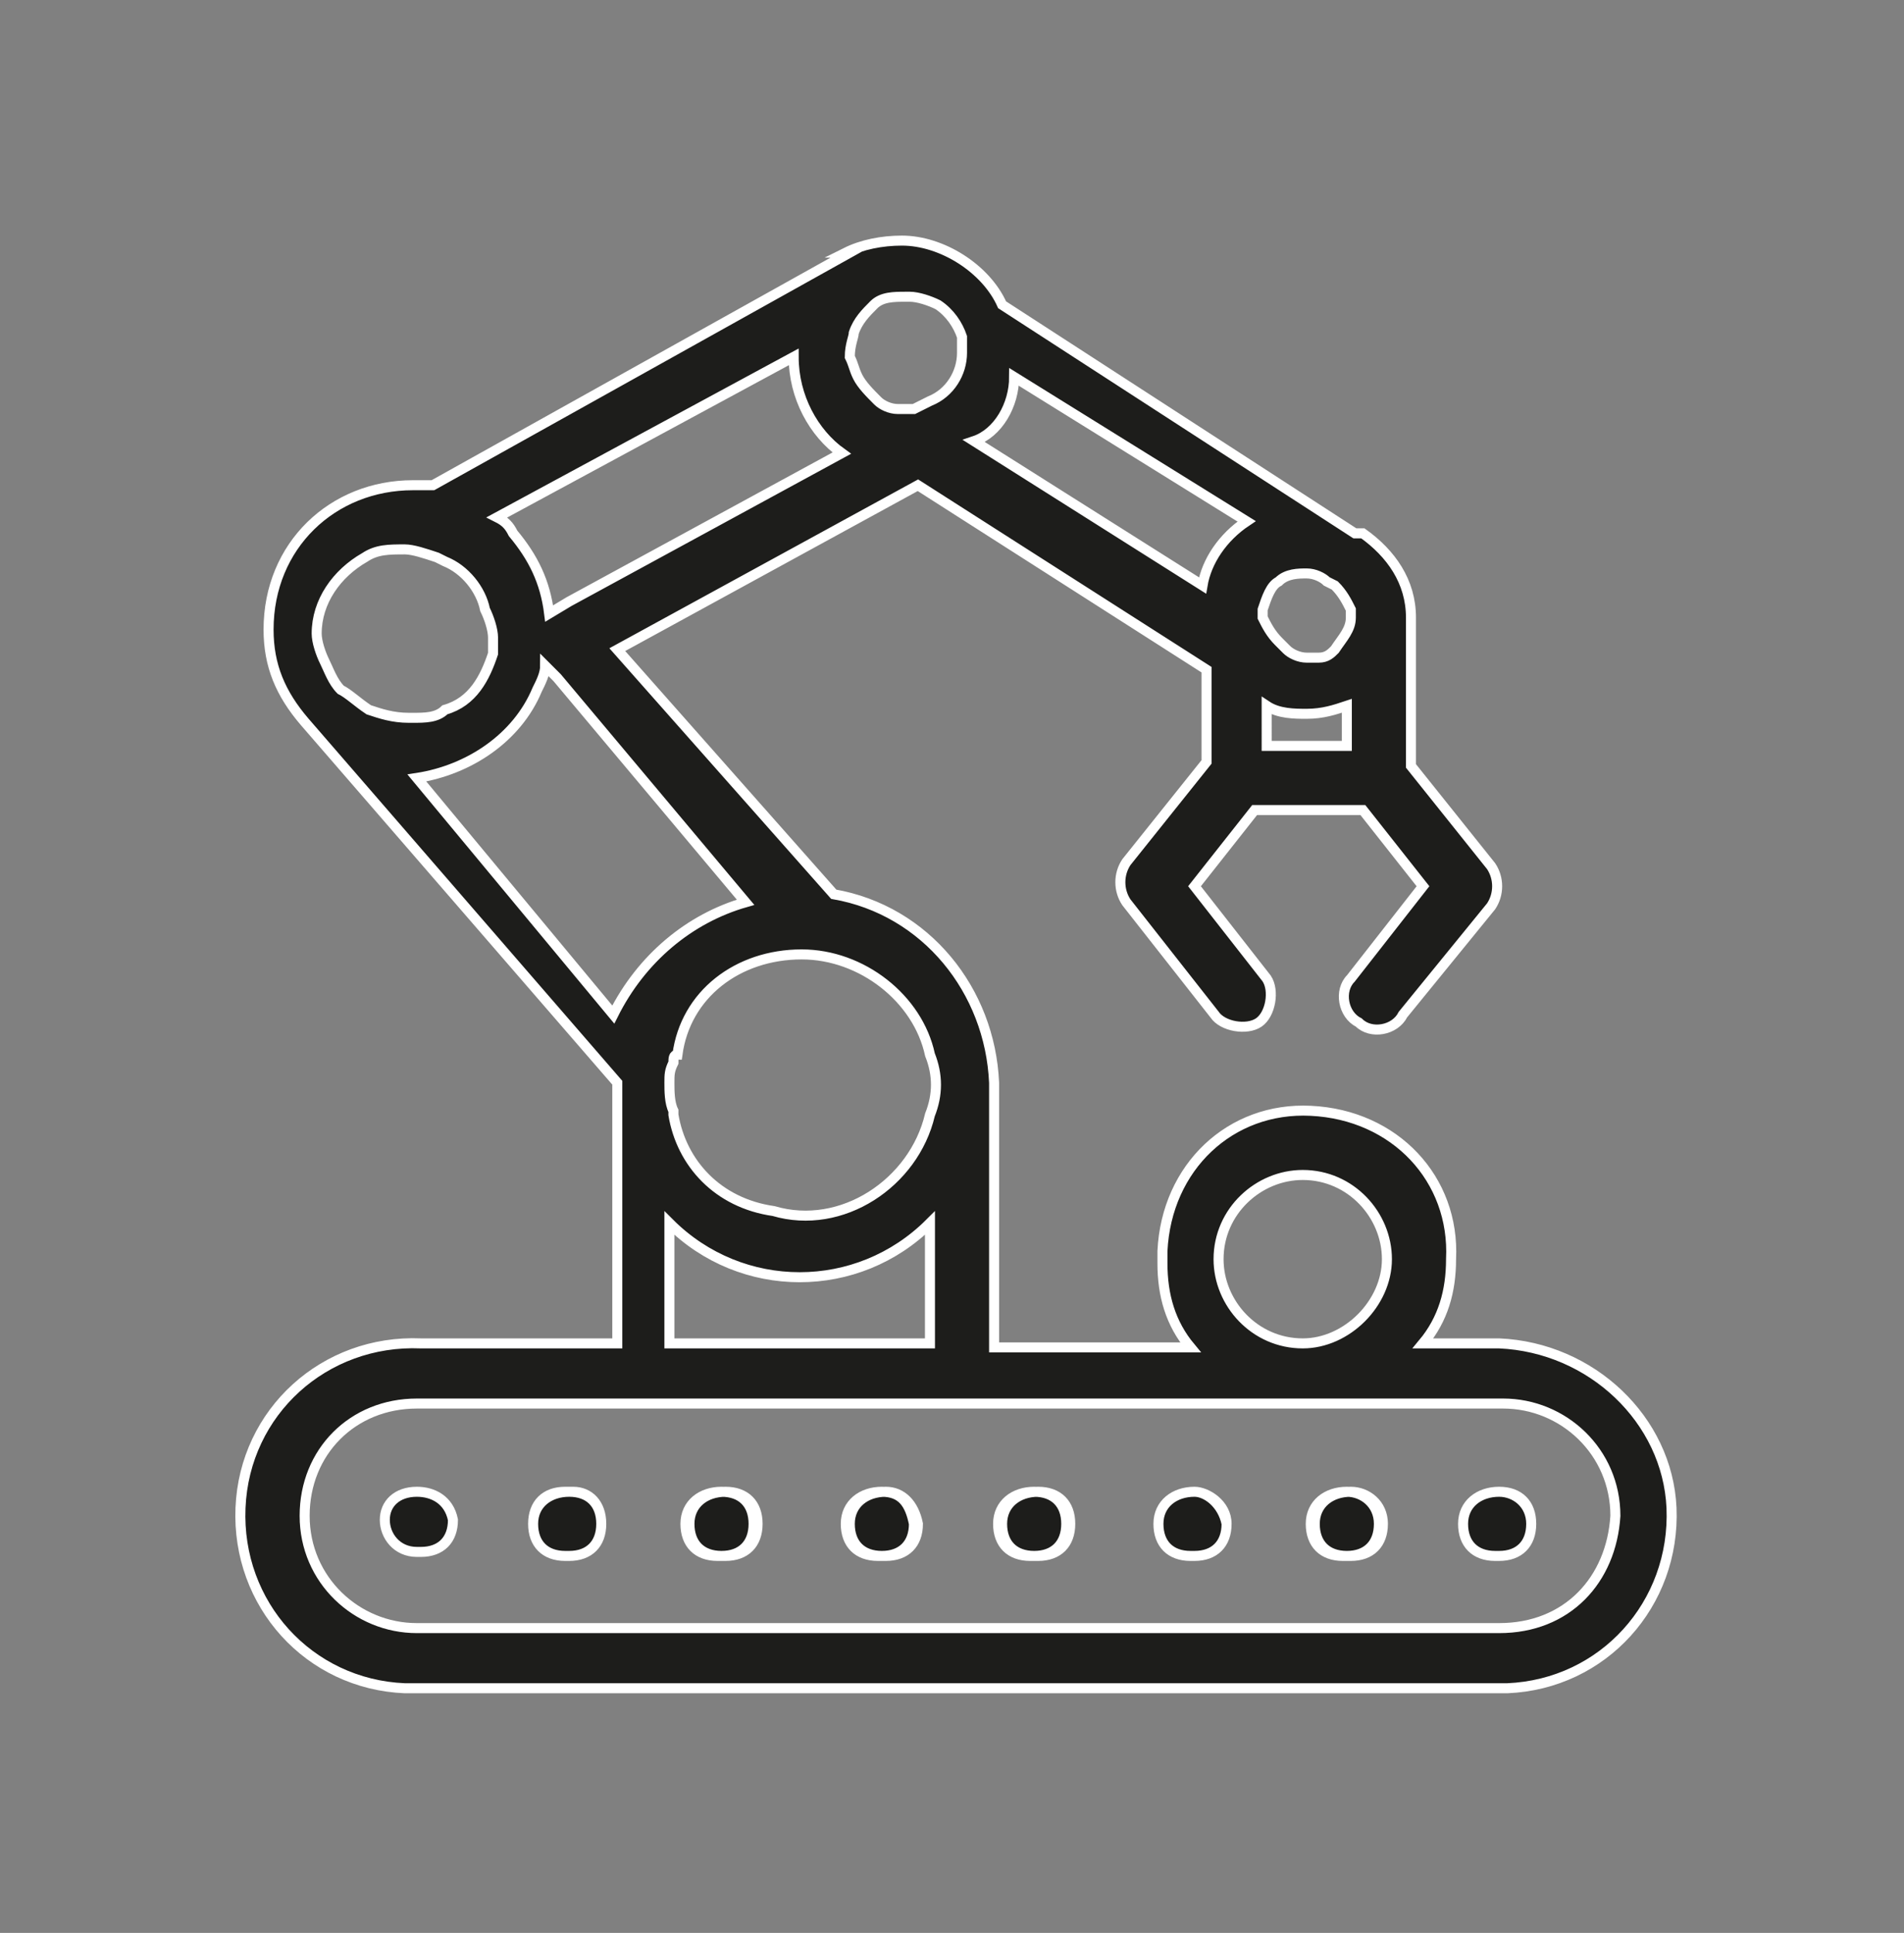 <?xml version="1.0" encoding="utf-8"?>
<!-- Generator: Adobe Illustrator 27.5.0, SVG Export Plug-In . SVG Version: 6.00 Build 0)  -->
<svg version="1.1" id="Capa_1" xmlns="http://www.w3.org/2000/svg" xmlns:xlink="http://www.w3.org/1999/xlink" x="0px" y="0px"
	 viewBox="0 0 47.5 48.2" style="enable-background:new 0 0 47.5 48.2;" xml:space="preserve">
<rect x="0" y="0" width="47.5" height="48.2" fill="#808080" stroke="none"/>
<style type="text/css">
	.st0{fill:#1D1D1B;stroke:#FFFFFF;stroke-width:0.25;stroke-miterlimit:10;}
</style>
<g id="Layer_2">
	<g id="Layer_1-2">
		<g id="f8823acc-43c4-4378-865a-b0d88984d11f">
			<path id="f6f36688-1c72-4a6a-bec9-7f7e8bae82a0" class="st0" d="M37.4,37.2L37.4,37.2c-0.5,0-0.9,0.3-0.9,0.8
				c0,0.5,0.3,0.8,0.8,0.8h0.1c0.5,0,0.8-0.3,0.8-0.8C38.2,37.5,37.8,37.2,37.4,37.2z M29.8,37.2L29.8,37.2c-0.5,0-0.9,0.3-0.9,0.8
				c0,0.5,0.3,0.8,0.8,0.8h0.1c0.5,0,0.8-0.3,0.8-0.8C30.5,37.5,30.1,37.2,29.8,37.2z M22,37.2L22,37.2c-0.5,0-0.9,0.3-0.9,0.8
				c0,0.5,0.3,0.8,0.8,0.8H22c0.5,0,0.8-0.3,0.8-0.8C22.7,37.5,22.5,37.2,22,37.2L22,37.2z M18,37.2L18,37.2c-0.5,0-0.9,0.3-0.9,0.8
				c0,0.5,0.3,0.8,0.8,0.8H18c0.5,0,0.8-0.3,0.8-0.8C18.8,37.5,18.5,37.2,18,37.2z M14.2,37.2L14.2,37.2c-0.5,0-0.9,0.3-0.9,0.8
				c0,0.5,0.3,0.8,0.8,0.8h0.1c0.5,0,0.8-0.3,0.8-0.8C15,37.5,14.7,37.2,14.2,37.2L14.2,37.2z M25.8,37.2L25.8,37.2
				c-0.5,0-0.9,0.3-0.9,0.8c0,0.5,0.3,0.8,0.8,0.8h0.1c0.5,0,0.8-0.3,0.8-0.8C26.6,37.5,26.3,37.2,25.8,37.2z M33.6,37.2L33.6,37.2
				c-0.5,0-0.9,0.3-0.9,0.8c0,0.5,0.3,0.8,0.8,0.8h0.1c0.5,0,0.8-0.3,0.8-0.8C34.4,37.5,34,37.2,33.6,37.2z M10.4,37.2L10.4,37.2
				c-0.5,0-0.8,0.3-0.8,0.7s0.3,0.8,0.8,0.8h0.1c0.5,0,0.8-0.3,0.8-0.8C11.2,37.4,10.8,37.2,10.4,37.2z M37.4,37.2L37.4,37.2
				c-0.5,0-0.9,0.3-0.9,0.8c0,0.5,0.3,0.8,0.8,0.8h0.1c0.5,0,0.8-0.3,0.8-0.8C38.2,37.5,37.9,37.2,37.4,37.2z M33.7,37.2L33.7,37.2
				c-0.5,0-0.9,0.3-0.9,0.8c0,0.5,0.3,0.8,0.8,0.8h0.1c0.5,0,0.8-0.3,0.8-0.8C34.5,37.5,34.1,37.2,33.7,37.2L33.7,37.2z M29.8,37.2
				L29.8,37.2c-0.5,0-0.9,0.3-0.9,0.8c0,0.5,0.3,0.8,0.8,0.8h0.1c0.5,0,0.8-0.3,0.8-0.8C30.6,37.5,30.1,37.2,29.8,37.2z M25.9,37.2
				L25.9,37.2c-0.5,0-0.9,0.3-0.9,0.8c0,0.5,0.3,0.8,0.8,0.8h0.1c0.5,0,0.8-0.3,0.8-0.8C26.7,37.5,26.4,37.2,25.9,37.2L25.9,37.2z
				 M22.1,37.2L22.1,37.2c-0.5,0-0.9,0.3-0.9,0.8c0,0.5,0.3,0.8,0.8,0.8h0.1c0.5,0,0.8-0.3,0.8-0.8C22.8,37.5,22.5,37.2,22.1,37.2
				L22.1,37.2z M18.1,37.2L18.1,37.2c-0.5,0-0.9,0.3-0.9,0.8c0,0.5,0.3,0.8,0.8,0.8h0.1c0.5,0,0.8-0.3,0.8-0.8
				C18.9,37.5,18.6,37.2,18.1,37.2L18.1,37.2z M14.3,37.2h-0.2c-0.5,0-0.8,0.3-0.8,0.8c0,0.5,0.3,0.8,0.8,0.8h0.1
				c0.5,0,0.8-0.3,0.8-0.8C15,37.5,14.7,37.2,14.3,37.2L14.3,37.2z M10.4,37.2L10.4,37.2c-0.5,0-0.8,0.3-0.8,0.7s0.3,0.8,0.8,0.8
				h0.1c0.5,0,0.8-0.3,0.8-0.8C11.2,37.4,10.8,37.2,10.4,37.2z M10.4,37.2L10.4,37.2c-0.5,0-0.8,0.3-0.8,0.7s0.3,0.8,0.8,0.8h0.1
				c0.5,0,0.8-0.3,0.8-0.8C11.2,37.4,10.8,37.2,10.4,37.2z M14.2,37.2L14.2,37.2c-0.5,0-0.9,0.3-0.9,0.8c0,0.5,0.3,0.8,0.8,0.8h0.1
				c0.5,0,0.8-0.3,0.8-0.8C15,37.5,14.7,37.2,14.2,37.2L14.2,37.2z M18.1,37.2L18.1,37.2c-0.5,0-0.9,0.3-0.9,0.8
				c0,0.5,0.3,0.8,0.8,0.8h0.1c0.5,0,0.8-0.3,0.8-0.8C18.9,37.5,18.5,37.2,18.1,37.2L18.1,37.2z M22,37.2L22,37.2
				c-0.5,0-0.9,0.3-0.9,0.8c0,0.5,0.3,0.8,0.8,0.8H22c0.5,0,0.8-0.3,0.8-0.8C22.7,37.5,22.5,37.2,22,37.2L22,37.2z M25.9,37.2
				L25.9,37.2c-0.5,0-0.9,0.3-0.9,0.8c0,0.5,0.3,0.8,0.8,0.8h0.1c0.5,0,0.8-0.3,0.8-0.8C26.7,37.5,26.3,37.2,25.9,37.2L25.9,37.2z
				 M29.8,37.2L29.8,37.2c-0.5,0-0.9,0.3-0.9,0.8c0,0.5,0.3,0.8,0.8,0.8h0.1c0.5,0,0.8-0.3,0.8-0.8C30.5,37.5,30.1,37.2,29.8,37.2z
				 M33.7,37.2L33.7,37.2c-0.5,0-0.9,0.3-0.9,0.8c0,0.5,0.3,0.8,0.8,0.8h0.1c0.5,0,0.8-0.3,0.8-0.8C34.5,37.5,34,37.2,33.7,37.2
				L33.7,37.2z M37.4,37.2L37.4,37.2c-0.5,0-0.9,0.3-0.9,0.8c0,0.5,0.3,0.8,0.8,0.8h0.1c0.5,0,0.8-0.3,0.8-0.8
				C38.2,37.5,37.9,37.2,37.4,37.2L37.4,37.2z M37.4,37.2L37.4,37.2c-0.5,0-0.9,0.3-0.9,0.8c0,0.5,0.3,0.8,0.8,0.8h0.1
				c0.5,0,0.8-0.3,0.8-0.8C38.2,37.5,37.9,37.2,37.4,37.2L37.4,37.2z M33.7,37.2L33.7,37.2c-0.5,0-0.9,0.3-0.9,0.8
				c0,0.5,0.3,0.8,0.8,0.8h0.1c0.5,0,0.8-0.3,0.8-0.8C34.5,37.5,34,37.2,33.7,37.2L33.7,37.2z M29.8,37.2L29.8,37.2
				c-0.5,0-0.9,0.3-0.9,0.8c0,0.5,0.3,0.8,0.8,0.8h0.1c0.5,0,0.8-0.3,0.8-0.8C30.5,37.5,30.1,37.2,29.8,37.2z M25.9,37.2L25.9,37.2
				c-0.5,0-0.9,0.3-0.9,0.8c0,0.5,0.3,0.8,0.8,0.8h0.1c0.5,0,0.8-0.3,0.8-0.8C26.7,37.5,26.3,37.2,25.9,37.2L25.9,37.2z M22,37.2
				L22,37.2c-0.5,0-0.9,0.3-0.9,0.8c0,0.5,0.3,0.8,0.8,0.8H22c0.5,0,0.8-0.3,0.8-0.8C22.7,37.5,22.5,37.2,22,37.2L22,37.2z
				 M18.1,37.2L18.1,37.2c-0.5,0-0.9,0.3-0.9,0.8c0,0.5,0.3,0.8,0.8,0.8h0.1c0.5,0,0.8-0.3,0.8-0.8C18.9,37.5,18.5,37.2,18.1,37.2
				L18.1,37.2z M14.2,37.2L14.2,37.2c-0.5,0-0.9,0.3-0.9,0.8c0,0.5,0.3,0.8,0.8,0.8h0.1c0.5,0,0.8-0.3,0.8-0.8
				C15,37.5,14.7,37.2,14.2,37.2L14.2,37.2z M10.4,37.2L10.4,37.2c-0.5,0-0.8,0.3-0.8,0.7s0.3,0.8,0.8,0.8h0.1
				c0.5,0,0.8-0.3,0.8-0.8C11.2,37.4,10.8,37.2,10.4,37.2z M10.4,37.2L10.4,37.2c-0.5,0-0.8,0.3-0.8,0.7s0.3,0.8,0.8,0.8h0.1
				c0.5,0,0.8-0.3,0.8-0.8C11.2,37.4,10.8,37.2,10.4,37.2z M14.2,37.2L14.2,37.2c-0.5,0-0.9,0.3-0.9,0.8c0,0.5,0.3,0.8,0.8,0.8h0.1
				c0.5,0,0.8-0.3,0.8-0.8C15,37.5,14.7,37.2,14.2,37.2L14.2,37.2z M18.1,37.2L18.1,37.2c-0.5,0-0.9,0.3-0.9,0.8
				c0,0.5,0.3,0.8,0.8,0.8h0.1c0.5,0,0.8-0.3,0.8-0.8C18.9,37.5,18.5,37.2,18.1,37.2L18.1,37.2z M22,37.2L22,37.2
				c-0.5,0-0.9,0.3-0.9,0.8c0,0.5,0.3,0.8,0.8,0.8H22c0.5,0,0.8-0.3,0.8-0.8C22.7,37.5,22.5,37.2,22,37.2L22,37.2z M25.9,37.2
				L25.9,37.2c-0.5,0-0.9,0.3-0.9,0.8c0,0.5,0.3,0.8,0.8,0.8h0.1c0.5,0,0.8-0.3,0.8-0.8C26.7,37.5,26.3,37.2,25.9,37.2L25.9,37.2z
				 M29.8,37.2L29.8,37.2c-0.5,0-0.9,0.3-0.9,0.8c0,0.5,0.3,0.8,0.8,0.8h0.1c0.5,0,0.8-0.3,0.8-0.8C30.5,37.5,30.1,37.2,29.8,37.2z
				 M33.7,37.2L33.7,37.2c-0.5,0-0.9,0.3-0.9,0.8c0,0.5,0.3,0.8,0.8,0.8h0.1c0.5,0,0.8-0.3,0.8-0.8C34.5,37.5,34,37.2,33.7,37.2
				L33.7,37.2z M37.4,37.2L37.4,37.2c-0.5,0-0.9,0.3-0.9,0.8c0,0.5,0.3,0.8,0.8,0.8h0.1c0.5,0,0.8-0.3,0.8-0.8
				C38.2,37.5,37.9,37.2,37.4,37.2L37.4,37.2z M37.4,37.2L37.4,37.2c-0.5,0-0.9,0.3-0.9,0.8c0,0.5,0.3,0.8,0.8,0.8h0.1
				c0.5,0,0.8-0.3,0.8-0.8C38.2,37.5,37.9,37.2,37.4,37.2L37.4,37.2z M33.7,37.2L33.7,37.2c-0.5,0-0.9,0.3-0.9,0.8
				c0,0.5,0.3,0.8,0.8,0.8h0.1c0.5,0,0.8-0.3,0.8-0.8C34.5,37.5,34,37.2,33.7,37.2L33.7,37.2z M29.8,37.2L29.8,37.2
				c-0.5,0-0.9,0.3-0.9,0.8c0,0.5,0.3,0.8,0.8,0.8h0.1c0.5,0,0.8-0.3,0.8-0.8C30.5,37.5,30.1,37.2,29.8,37.2z M25.9,37.2L25.9,37.2
				c-0.5,0-0.9,0.3-0.9,0.8c0,0.5,0.3,0.8,0.8,0.8h0.1c0.5,0,0.8-0.3,0.8-0.8C26.7,37.5,26.3,37.2,25.9,37.2L25.9,37.2z M22,37.2
				L22,37.2c-0.5,0-0.9,0.3-0.9,0.8c0,0.5,0.3,0.8,0.8,0.8H22c0.5,0,0.8-0.3,0.8-0.8C22.7,37.5,22.5,37.2,22,37.2L22,37.2z
				 M18.1,37.2L18.1,37.2c-0.5,0-0.9,0.3-0.9,0.8c0,0.5,0.3,0.8,0.8,0.8h0.1c0.5,0,0.8-0.3,0.8-0.8C18.9,37.5,18.5,37.2,18.1,37.2
				L18.1,37.2z M14.2,37.2L14.2,37.2c-0.5,0-0.9,0.3-0.9,0.8c0,0.5,0.3,0.8,0.8,0.8h0.1c0.5,0,0.8-0.3,0.8-0.8
				C15,37.5,14.7,37.2,14.2,37.2L14.2,37.2z M10.4,37.2L10.4,37.2c-0.5,0-0.8,0.3-0.8,0.7s0.3,0.8,0.8,0.8h0.1
				c0.5,0,0.8-0.3,0.8-0.8C11.2,37.4,10.8,37.2,10.4,37.2z M10.4,37.2L10.4,37.2c-0.5,0-0.8,0.3-0.8,0.7s0.3,0.8,0.8,0.8h0.1
				c0.5,0,0.8-0.3,0.8-0.8C11.2,37.4,10.8,37.2,10.4,37.2z M14.2,37.2L14.2,37.2c-0.5,0-0.9,0.3-0.9,0.8c0,0.5,0.3,0.8,0.8,0.8h0.1
				c0.5,0,0.8-0.3,0.8-0.8C15,37.5,14.7,37.2,14.2,37.2L14.2,37.2z M18.1,37.2L18.1,37.2c-0.5,0-0.9,0.3-0.9,0.8
				c0,0.5,0.3,0.8,0.8,0.8h0.1c0.5,0,0.8-0.3,0.8-0.8C18.9,37.5,18.5,37.2,18.1,37.2L18.1,37.2z M22,37.2L22,37.2
				c-0.5,0-0.9,0.3-0.9,0.8c0,0.5,0.3,0.8,0.8,0.8H22c0.5,0,0.8-0.3,0.8-0.8C22.7,37.5,22.5,37.2,22,37.2L22,37.2z M25.9,37.2
				L25.9,37.2c-0.5,0-0.9,0.3-0.9,0.8c0,0.5,0.3,0.8,0.8,0.8h0.1c0.5,0,0.8-0.3,0.8-0.8C26.7,37.5,26.3,37.2,25.9,37.2L25.9,37.2z
				 M29.8,37.2L29.8,37.2c-0.5,0-0.9,0.3-0.9,0.8c0,0.5,0.3,0.8,0.8,0.8h0.1c0.5,0,0.8-0.3,0.8-0.8C30.5,37.5,30.1,37.2,29.8,37.2z
				 M33.7,37.2L33.7,37.2c-0.5,0-0.9,0.3-0.9,0.8c0,0.5,0.3,0.8,0.8,0.8h0.1c0.5,0,0.8-0.3,0.8-0.8C34.5,37.5,34,37.2,33.7,37.2
				L33.7,37.2z M37.4,37.2L37.4,37.2c-0.5,0-0.9,0.3-0.9,0.8c0,0.5,0.3,0.8,0.8,0.8h0.1c0.5,0,0.8-0.3,0.8-0.8
				C38.2,37.5,37.9,37.2,37.4,37.2L37.4,37.2z M37.4,37.2L37.4,37.2c-0.5,0-0.9,0.3-0.9,0.8c0,0.5,0.3,0.8,0.8,0.8h0.1
				c0.5,0,0.8-0.3,0.8-0.8C38.2,37.5,37.9,37.2,37.4,37.2L37.4,37.2z M33.7,37.2L33.7,37.2c-0.5,0-0.9,0.3-0.9,0.8
				c0,0.5,0.3,0.8,0.8,0.8h0.1c0.5,0,0.8-0.3,0.8-0.8C34.5,37.5,34,37.2,33.7,37.2L33.7,37.2z M29.8,37.2L29.8,37.2
				c-0.5,0-0.9,0.3-0.9,0.8c0,0.5,0.3,0.8,0.8,0.8h0.1c0.5,0,0.8-0.3,0.8-0.8C30.5,37.5,30.1,37.2,29.8,37.2z M25.9,37.2L25.9,37.2
				c-0.5,0-0.9,0.3-0.9,0.8c0,0.5,0.3,0.8,0.8,0.8h0.1c0.5,0,0.8-0.3,0.8-0.8C26.7,37.5,26.3,37.2,25.9,37.2L25.9,37.2z M22,37.2
				L22,37.2c-0.5,0-0.9,0.3-0.9,0.8c0,0.5,0.3,0.8,0.8,0.8H22c0.5,0,0.8-0.3,0.8-0.8C22.7,37.5,22.5,37.2,22,37.2L22,37.2z
				 M18.1,37.2L18.1,37.2c-0.5,0-0.9,0.3-0.9,0.8c0,0.5,0.3,0.8,0.8,0.8h0.1c0.5,0,0.8-0.3,0.8-0.8C18.9,37.5,18.5,37.2,18.1,37.2
				L18.1,37.2z M14.2,37.2L14.2,37.2c-0.5,0-0.9,0.3-0.9,0.8c0,0.5,0.3,0.8,0.8,0.8h0.1c0.5,0,0.8-0.3,0.8-0.8
				C15,37.5,14.7,37.2,14.2,37.2L14.2,37.2z M10.4,37.2L10.4,37.2c-0.5,0-0.8,0.3-0.8,0.7s0.3,0.8,0.8,0.8h0.1
				c0.5,0,0.8-0.3,0.8-0.8C11.2,37.4,10.8,37.2,10.4,37.2z M10.4,37.2L10.4,37.2c-0.5,0-0.8,0.3-0.8,0.7s0.3,0.8,0.8,0.8h0.1
				c0.5,0,0.8-0.3,0.8-0.8C11.2,37.4,10.8,37.2,10.4,37.2z M14.2,37.2L14.2,37.2c-0.5,0-0.9,0.3-0.9,0.8c0,0.5,0.3,0.8,0.8,0.8h0.1
				c0.5,0,0.8-0.3,0.8-0.8C15,37.5,14.7,37.2,14.2,37.2L14.2,37.2z M18.1,37.2L18.1,37.2c-0.5,0-0.9,0.3-0.9,0.8
				c0,0.5,0.3,0.8,0.8,0.8h0.1c0.5,0,0.8-0.3,0.8-0.8C18.9,37.5,18.5,37.2,18.1,37.2L18.1,37.2z M22,37.2L22,37.2
				c-0.5,0-0.9,0.3-0.9,0.8c0,0.5,0.3,0.8,0.8,0.8H22c0.5,0,0.8-0.3,0.8-0.8C22.7,37.5,22.5,37.2,22,37.2L22,37.2z M25.9,37.2
				L25.9,37.2c-0.5,0-0.9,0.3-0.9,0.8c0,0.5,0.3,0.8,0.8,0.8h0.1c0.5,0,0.8-0.3,0.8-0.8C26.7,37.5,26.3,37.2,25.9,37.2L25.9,37.2z
				 M29.8,37.2L29.8,37.2c-0.5,0-0.9,0.3-0.9,0.8c0,0.5,0.3,0.8,0.8,0.8h0.1c0.5,0,0.8-0.3,0.8-0.8C30.5,37.5,30.1,37.2,29.8,37.2z
				 M33.7,37.2L33.7,37.2c-0.5,0-0.9,0.3-0.9,0.8c0,0.5,0.3,0.8,0.8,0.8h0.1c0.5,0,0.8-0.3,0.8-0.8C34.5,37.5,34,37.2,33.7,37.2
				L33.7,37.2z M37.4,37.2L37.4,37.2c-0.5,0-0.9,0.3-0.9,0.8c0,0.5,0.3,0.8,0.8,0.8h0.1c0.5,0,0.8-0.3,0.8-0.8
				C38.2,37.5,37.9,37.2,37.4,37.2L37.4,37.2z M37.4,37.2L37.4,37.2c-0.5,0-0.9,0.3-0.9,0.8c0,0.5,0.3,0.8,0.8,0.8h0.1
				c0.5,0,0.8-0.3,0.8-0.8C38.2,37.5,37.9,37.2,37.4,37.2L37.4,37.2z M33.7,37.2L33.7,37.2c-0.5,0-0.9,0.3-0.9,0.8
				c0,0.5,0.3,0.8,0.8,0.8h0.1c0.5,0,0.8-0.3,0.8-0.8C34.5,37.5,34,37.2,33.7,37.2L33.7,37.2z M29.8,37.2L29.8,37.2
				c-0.5,0-0.9,0.3-0.9,0.8c0,0.5,0.3,0.8,0.8,0.8h0.1c0.5,0,0.8-0.3,0.8-0.8C30.5,37.5,30.1,37.2,29.8,37.2z M25.9,37.2L25.9,37.2
				c-0.5,0-0.9,0.3-0.9,0.8c0,0.5,0.3,0.8,0.8,0.8h0.1c0.5,0,0.8-0.3,0.8-0.8C26.7,37.5,26.3,37.2,25.9,37.2L25.9,37.2z M22,37.2
				L22,37.2c-0.5,0-0.9,0.3-0.9,0.8c0,0.5,0.3,0.8,0.8,0.8H22c0.5,0,0.8-0.3,0.8-0.8C22.7,37.5,22.5,37.2,22,37.2L22,37.2z
				 M18.1,37.2L18.1,37.2c-0.5,0-0.9,0.3-0.9,0.8c0,0.5,0.3,0.8,0.8,0.8h0.1c0.5,0,0.8-0.3,0.8-0.8C18.9,37.5,18.5,37.2,18.1,37.2
				L18.1,37.2z M14.2,37.2L14.2,37.2c-0.5,0-0.9,0.3-0.9,0.8c0,0.5,0.3,0.8,0.8,0.8h0.1c0.5,0,0.8-0.3,0.8-0.8
				C15,37.5,14.7,37.2,14.2,37.2L14.2,37.2z M10.4,37.2L10.4,37.2c-0.5,0-0.8,0.3-0.8,0.7s0.3,0.8,0.8,0.8h0.1
				c0.5,0,0.8-0.3,0.8-0.8C11.2,37.4,10.8,37.2,10.4,37.2z M10.4,37.2L10.4,37.2c-0.5,0-0.8,0.3-0.8,0.7s0.3,0.8,0.8,0.8h0.1
				c0.5,0,0.8-0.3,0.8-0.8C11.2,37.4,10.8,37.2,10.4,37.2z M14.2,37.2L14.2,37.2c-0.5,0-0.9,0.3-0.9,0.8c0,0.5,0.3,0.8,0.8,0.8h0.1
				c0.5,0,0.8-0.3,0.8-0.8C15,37.5,14.7,37.2,14.2,37.2L14.2,37.2z M18.1,37.2L18.1,37.2c-0.5,0-0.9,0.3-0.9,0.8
				c0,0.5,0.3,0.8,0.8,0.8h0.1c0.5,0,0.8-0.3,0.8-0.8C18.9,37.5,18.5,37.2,18.1,37.2L18.1,37.2z M22,37.2L22,37.2
				c-0.5,0-0.9,0.3-0.9,0.8c0,0.5,0.3,0.8,0.8,0.8H22c0.5,0,0.8-0.3,0.8-0.8C22.7,37.5,22.5,37.2,22,37.2L22,37.2z M25.9,37.2
				L25.9,37.2c-0.5,0-0.9,0.3-0.9,0.8c0,0.5,0.3,0.8,0.8,0.8h0.1c0.5,0,0.8-0.3,0.8-0.8C26.7,37.5,26.3,37.2,25.9,37.2L25.9,37.2z
				 M29.8,37.2L29.8,37.2c-0.5,0-0.9,0.3-0.9,0.8c0,0.5,0.3,0.8,0.8,0.8h0.1c0.5,0,0.8-0.3,0.8-0.8C30.5,37.5,30.1,37.2,29.8,37.2z
				 M33.7,37.2L33.7,37.2c-0.5,0-0.9,0.3-0.9,0.8c0,0.5,0.3,0.8,0.8,0.8h0.1c0.5,0,0.8-0.3,0.8-0.8C34.5,37.5,34,37.2,33.7,37.2
				L33.7,37.2z M37.4,37.2L37.4,37.2c-0.5,0-0.9,0.3-0.9,0.8c0,0.5,0.3,0.8,0.8,0.8h0.1c0.5,0,0.8-0.3,0.8-0.8
				C38.2,37.5,37.9,37.2,37.4,37.2L37.4,37.2z M37.4,37.2L37.4,37.2c-0.5,0-0.9,0.3-0.9,0.8c0,0.5,0.3,0.8,0.8,0.8h0.1
				c0.5,0,0.8-0.3,0.8-0.8C38.2,37.5,37.9,37.2,37.4,37.2L37.4,37.2z M33.7,37.2L33.7,37.2c-0.5,0-0.9,0.3-0.9,0.8
				c0,0.5,0.3,0.8,0.8,0.8h0.1c0.5,0,0.8-0.3,0.8-0.8C34.5,37.5,34,37.2,33.7,37.2L33.7,37.2z M29.8,37.2L29.8,37.2
				c-0.5,0-0.9,0.3-0.9,0.8c0,0.5,0.3,0.8,0.8,0.8h0.1c0.5,0,0.8-0.3,0.8-0.8C30.5,37.5,30.1,37.2,29.8,37.2z M25.9,37.2L25.9,37.2
				c-0.5,0-0.9,0.3-0.9,0.8c0,0.5,0.3,0.8,0.8,0.8h0.1c0.5,0,0.8-0.3,0.8-0.8C26.7,37.5,26.3,37.2,25.9,37.2L25.9,37.2z M22,37.2
				L22,37.2c-0.5,0-0.9,0.3-0.9,0.8c0,0.5,0.3,0.8,0.8,0.8H22c0.5,0,0.8-0.3,0.8-0.8C22.7,37.5,22.5,37.2,22,37.2L22,37.2z
				 M18.1,37.2L18.1,37.2c-0.5,0-0.9,0.3-0.9,0.8c0,0.5,0.3,0.8,0.8,0.8h0.1c0.5,0,0.8-0.3,0.8-0.8C18.9,37.5,18.5,37.2,18.1,37.2
				L18.1,37.2z M14.2,37.2L14.2,37.2c-0.5,0-0.9,0.3-0.9,0.8c0,0.5,0.3,0.8,0.8,0.8h0.1c0.5,0,0.8-0.3,0.8-0.8
				C15,37.5,14.7,37.2,14.2,37.2L14.2,37.2z M10.4,37.2L10.4,37.2c-0.5,0-0.8,0.3-0.8,0.7s0.3,0.8,0.8,0.8h0.1
				c0.5,0,0.8-0.3,0.8-0.8C11.2,37.4,10.8,37.2,10.4,37.2z M10.4,37.2L10.4,37.2c-0.5,0-0.8,0.3-0.8,0.7s0.3,0.8,0.8,0.8h0.1
				c0.5,0,0.8-0.3,0.8-0.8C11.2,37.4,10.8,37.2,10.4,37.2z M14.2,37.2L14.2,37.2c-0.5,0-0.9,0.3-0.9,0.8c0,0.5,0.3,0.8,0.8,0.8h0.1
				c0.5,0,0.8-0.3,0.8-0.8C15,37.5,14.7,37.2,14.2,37.2L14.2,37.2z M18.1,37.2L18.1,37.2c-0.5,0-0.9,0.3-0.9,0.8
				c0,0.5,0.3,0.8,0.8,0.8h0.1c0.5,0,0.8-0.3,0.8-0.8C18.9,37.5,18.5,37.2,18.1,37.2L18.1,37.2z M22,37.2L22,37.2
				c-0.5,0-0.9,0.3-0.9,0.8c0,0.5,0.3,0.8,0.8,0.8H22c0.5,0,0.8-0.3,0.8-0.8C22.7,37.5,22.5,37.2,22,37.2L22,37.2z M25.9,37.2
				L25.9,37.2c-0.5,0-0.9,0.3-0.9,0.8c0,0.5,0.3,0.8,0.8,0.8h0.1c0.5,0,0.8-0.3,0.8-0.8C26.7,37.5,26.3,37.2,25.9,37.2L25.9,37.2z
				 M29.8,37.2L29.8,37.2c-0.5,0-0.9,0.3-0.9,0.8c0,0.5,0.3,0.8,0.8,0.8h0.1c0.5,0,0.8-0.3,0.8-0.8C30.5,37.5,30.1,37.2,29.8,37.2z
				 M33.7,37.2L33.7,37.2c-0.5,0-0.9,0.3-0.9,0.8c0,0.5,0.3,0.8,0.8,0.8h0.1c0.5,0,0.8-0.3,0.8-0.8C34.5,37.5,34,37.2,33.7,37.2
				L33.7,37.2z M37.4,37.2L37.4,37.2c-0.5,0-0.9,0.3-0.9,0.8c0,0.5,0.3,0.8,0.8,0.8h0.1c0.5,0,0.8-0.3,0.8-0.8
				C38.2,37.5,37.9,37.2,37.4,37.2L37.4,37.2z M37.4,37.2L37.4,37.2c-0.5,0-0.9,0.3-0.9,0.8c0,0.5,0.3,0.8,0.8,0.8h0.1
				c0.5,0,0.8-0.3,0.8-0.8C38.2,37.5,37.9,37.2,37.4,37.2L37.4,37.2z M33.7,37.2L33.7,37.2c-0.5,0-0.9,0.3-0.9,0.8
				c0,0.5,0.3,0.8,0.8,0.8h0.1c0.5,0,0.8-0.3,0.8-0.8C34.5,37.5,34,37.2,33.7,37.2L33.7,37.2z M29.8,37.2L29.8,37.2
				c-0.5,0-0.9,0.3-0.9,0.8c0,0.5,0.3,0.8,0.8,0.8h0.1c0.5,0,0.8-0.3,0.8-0.8C30.5,37.5,30.1,37.2,29.8,37.2z M25.9,37.2L25.9,37.2
				c-0.5,0-0.9,0.3-0.9,0.8c0,0.5,0.3,0.8,0.8,0.8h0.1c0.5,0,0.8-0.3,0.8-0.8C26.7,37.5,26.3,37.2,25.9,37.2L25.9,37.2z M22,37.2
				L22,37.2c-0.5,0-0.9,0.3-0.9,0.8c0,0.5,0.3,0.8,0.8,0.8H22c0.5,0,0.8-0.3,0.8-0.8C22.7,37.5,22.5,37.2,22,37.2L22,37.2z
				 M18.1,37.2L18.1,37.2c-0.5,0-0.9,0.3-0.9,0.8c0,0.5,0.3,0.8,0.8,0.8h0.1c0.5,0,0.8-0.3,0.8-0.8C18.9,37.5,18.5,37.2,18.1,37.2
				L18.1,37.2z M14.2,37.2L14.2,37.2c-0.5,0-0.9,0.3-0.9,0.8c0,0.5,0.3,0.8,0.8,0.8h0.1c0.5,0,0.8-0.3,0.8-0.8
				C15,37.5,14.7,37.2,14.2,37.2L14.2,37.2z M10.4,37.2L10.4,37.2c-0.5,0-0.8,0.3-0.8,0.7s0.3,0.8,0.8,0.8h0.1
				c0.5,0,0.8-0.3,0.8-0.8C11.2,37.4,10.8,37.2,10.4,37.2z M10.4,37.2L10.4,37.2c-0.5,0-0.8,0.3-0.8,0.7s0.3,0.8,0.8,0.8h0.1
				c0.5,0,0.8-0.3,0.8-0.8C11.2,37.4,10.8,37.2,10.4,37.2z M14.2,37.2L14.2,37.2c-0.5,0-0.9,0.3-0.9,0.8c0,0.5,0.3,0.8,0.8,0.8h0.1
				c0.5,0,0.8-0.3,0.8-0.8C15,37.5,14.7,37.2,14.2,37.2L14.2,37.2z M18.1,37.2L18.1,37.2c-0.5,0-0.9,0.3-0.9,0.8
				c0,0.5,0.3,0.8,0.8,0.8h0.1c0.5,0,0.8-0.3,0.8-0.8C18.9,37.5,18.5,37.2,18.1,37.2L18.1,37.2z M22,37.2L22,37.2
				c-0.5,0-0.9,0.3-0.9,0.8c0,0.5,0.3,0.8,0.8,0.8H22c0.5,0,0.8-0.3,0.8-0.8C22.7,37.5,22.5,37.2,22,37.2L22,37.2z M25.9,37.2
				L25.9,37.2c-0.5,0-0.9,0.3-0.9,0.8c0,0.5,0.3,0.8,0.8,0.8h0.1c0.5,0,0.8-0.3,0.8-0.8C26.7,37.5,26.3,37.2,25.9,37.2L25.9,37.2z
				 M29.8,37.2L29.8,37.2c-0.5,0-0.9,0.3-0.9,0.8c0,0.5,0.3,0.8,0.8,0.8h0.1c0.5,0,0.8-0.3,0.8-0.8C30.5,37.5,30.1,37.2,29.8,37.2z
				 M33.7,37.2L33.7,37.2c-0.5,0-0.9,0.3-0.9,0.8c0,0.5,0.3,0.8,0.8,0.8h0.1c0.5,0,0.8-0.3,0.8-0.8C34.5,37.5,34,37.2,33.7,37.2
				L33.7,37.2z M37.4,37.2L37.4,37.2c-0.5,0-0.9,0.3-0.9,0.8c0,0.5,0.3,0.8,0.8,0.8h0.1c0.5,0,0.8-0.3,0.8-0.8
				C38.2,37.5,37.9,37.2,37.4,37.2L37.4,37.2z M37.4,37.2L37.4,37.2c-0.5,0-0.9,0.3-0.9,0.8c0,0.5,0.3,0.8,0.8,0.8h0.1
				c0.5,0,0.8-0.3,0.8-0.8C38.2,37.5,37.9,37.2,37.4,37.2L37.4,37.2z M33.7,37.2L33.7,37.2c-0.5,0-0.9,0.3-0.9,0.8
				c0,0.5,0.3,0.8,0.8,0.8h0.1c0.5,0,0.8-0.3,0.8-0.8C34.5,37.5,34,37.2,33.7,37.2L33.7,37.2z M29.8,37.2L29.8,37.2
				c-0.5,0-0.9,0.3-0.9,0.8c0,0.5,0.3,0.8,0.8,0.8h0.1c0.5,0,0.8-0.3,0.8-0.8C30.5,37.5,30.1,37.2,29.8,37.2z M25.9,37.2L25.9,37.2
				c-0.5,0-0.9,0.3-0.9,0.8c0,0.5,0.3,0.8,0.8,0.8h0.1c0.5,0,0.8-0.3,0.8-0.8C26.7,37.5,26.3,37.2,25.9,37.2L25.9,37.2z M22,37.2
				L22,37.2c-0.5,0-0.9,0.3-0.9,0.8c0,0.5,0.3,0.8,0.8,0.8H22c0.5,0,0.8-0.3,0.8-0.8C22.7,37.5,22.5,37.2,22,37.2L22,37.2z
				 M18.1,37.2L18.1,37.2c-0.5,0-0.9,0.3-0.9,0.8c0,0.5,0.3,0.8,0.8,0.8h0.1c0.5,0,0.8-0.3,0.8-0.8C18.9,37.5,18.5,37.2,18.1,37.2
				L18.1,37.2z M14.2,37.2L14.2,37.2c-0.5,0-0.9,0.3-0.9,0.8c0,0.5,0.3,0.8,0.8,0.8h0.1c0.5,0,0.8-0.3,0.8-0.8
				C15,37.5,14.7,37.2,14.2,37.2L14.2,37.2z M10.4,37.2L10.4,37.2c-0.5,0-0.8,0.3-0.8,0.7s0.3,0.8,0.8,0.8h0.1
				c0.5,0,0.8-0.3,0.8-0.8C11.2,37.4,10.8,37.2,10.4,37.2z M37.4,33.5h-1.9c0.5-0.6,0.7-1.3,0.7-2.1c0.1-2-1.4-3.6-3.5-3.7
				c-2-0.1-3.6,1.4-3.7,3.5c0,0.1,0,0.2,0,0.3c0,0.8,0.2,1.5,0.7,2.1h-4.9V27c-0.1-2.3-1.7-4.3-4-4.7l-5.4-6.1l7.5-4.1l7.2,4.6V19
				l-2,2.5c-0.2,0.3-0.2,0.7,0,1l2.2,2.8c0.2,0.3,0.8,0.4,1.1,0.2s0.4-0.8,0.2-1.1l0,0l-1.8-2.3l1.5-1.9H34l1.5,1.9l-1.8,2.3
				c-0.3,0.3-0.2,0.9,0.2,1.1c0.3,0.3,0.9,0.2,1.1-0.2l2.2-2.7c0.2-0.3,0.2-0.7,0-1l-2-2.5v-3.7c0-0.9-0.5-1.6-1.2-2.1h-0.1h-0.1
				L25,7.6C24.6,6.7,23.5,6,22.5,6c-0.5,0-1,0.1-1.4,0.3l0,0l0.1,0l-10.4,5.8c-0.2,0-0.4,0-0.5,0c-2,0-3.6,1.5-3.6,3.6
				c0,0.9,0.3,1.6,0.9,2.3l0,0l7.8,9v6.5h-4.9c-2.4-0.1-4.4,1.7-4.5,4.1s1.7,4.4,4.1,4.5l0,0h27.5c2.4-0.1,4.2-2.1,4.1-4.5
				C41.6,35.4,39.7,33.6,37.4,33.5L37.4,33.5z M31.9,14.5c0.2-0.2,0.5-0.2,0.7-0.2c0.2,0,0.4,0.1,0.5,0.2l0.2,0.1
				c0.2,0.2,0.3,0.4,0.4,0.6c0,0.1,0,0.1,0,0.2c0,0.3-0.2,0.5-0.4,0.8c-0.1,0.1-0.2,0.2-0.4,0.2c-0.1,0-0.2,0-0.3,0
				c-0.2,0-0.4-0.1-0.5-0.2L31.9,16c-0.2-0.2-0.3-0.4-0.4-0.6v-0.2C31.6,14.9,31.7,14.6,31.9,14.5z M31.6,17.6
				c0.3,0.2,0.7,0.2,1,0.2c0.4,0,0.7-0.1,1-0.2v1h-2L31.6,17.6L31.6,17.6z M25.3,9.4l5.8,3.6c-0.6,0.4-1,1-1.1,1.6L24.3,11
				C24.9,10.8,25.3,10.1,25.3,9.4z M21.3,8.3c0.1-0.3,0.3-0.5,0.5-0.7c0.2-0.2,0.5-0.2,0.8-0.2h0.1c0.2,0,0.5,0.1,0.7,0.2
				c0.3,0.2,0.5,0.5,0.6,0.8c0,0.2,0,0.3,0,0.4c0,0.5-0.3,1-0.8,1.2c-0.2,0.1-0.2,0.1-0.4,0.2h-0.4c-0.2,0-0.4-0.1-0.5-0.2l0,0
				c-0.2-0.2-0.4-0.4-0.5-0.6c-0.1-0.2-0.1-0.3-0.2-0.5C21.2,8.6,21.3,8.4,21.3,8.3z M32.5,29.3c1.2,0,2.1,1,2.1,2.1s-1,2.1-2.1,2.1
				c-1.2,0-2.1-1-2.1-2.1l0,0l0,0C30.4,30.2,31.4,29.3,32.5,29.3z M20,23.8c1.5,0,2.9,1.1,3.2,2.5c0.2,0.5,0.2,1,0,1.5
				c-0.4,1.7-2.2,2.9-3.9,2.4C17.9,30,17,29,16.8,27.8v-0.1c-0.1-0.2-0.1-0.5-0.1-0.7s0-0.3,0.1-0.5c0-0.1,0-0.2,0.1-0.2
				C17.1,24.8,18.4,23.8,20,23.8L20,23.8z M23.2,30.5v3h-6.5v-3C18.5,32.3,21.4,32.3,23.2,30.5L23.2,30.5z M19.8,8.9
				c0,1,0.5,1.9,1.2,2.4l-6.8,3.7l-0.5,0.3c-0.1-0.8-0.4-1.4-0.9-2c-0.1-0.2-0.2-0.3-0.4-0.4L19.8,8.9z M10.2,17.9
				c-0.4,0-0.7-0.1-1-0.2c-0.3-0.2-0.5-0.4-0.7-0.5c-0.2-0.2-0.3-0.5-0.4-0.7C8,16.3,7.9,16,7.9,15.8c0-0.8,0.5-1.5,1.2-1.9
				c0.3-0.2,0.6-0.2,1-0.2c0.2,0,0.5,0.1,0.8,0.2l0.2,0.1c0.5,0.2,0.9,0.7,1,1.2c0.1,0.2,0.2,0.5,0.2,0.7s0,0.3,0,0.4
				c-0.2,0.6-0.5,1.2-1.2,1.4c-0.2,0.2-0.5,0.2-0.8,0.2L10.2,17.9z M10.4,19.4c1.3-0.2,2.5-1,3-2.2c0.1-0.2,0.2-0.4,0.2-0.6l0.3,0.3
				l4.7,5.6c-1.4,0.4-2.6,1.4-3.3,2.8L10.4,19.4z M37.4,40.6H10.4c-1.5,0-2.8-1.2-2.8-2.8s1.2-2.8,2.8-2.8l0,0h27.1
				c1.5,0,2.8,1.2,2.8,2.8C40.2,39.4,39.1,40.6,37.4,40.6L37.4,40.6z M37.4,37.2L37.4,37.2c-0.5,0-0.9,0.3-0.9,0.8
				c0,0.5,0.3,0.8,0.8,0.8h0.1c0.5,0,0.8-0.3,0.8-0.8C38.2,37.5,37.9,37.2,37.4,37.2z M33.7,37.2L33.7,37.2c-0.5,0-0.9,0.3-0.9,0.8
				c0,0.5,0.3,0.8,0.8,0.8h0.1c0.5,0,0.8-0.3,0.8-0.8C34.5,37.5,34.1,37.2,33.7,37.2L33.7,37.2z M29.8,37.2L29.8,37.2
				c-0.5,0-0.9,0.3-0.9,0.8c0,0.5,0.3,0.8,0.8,0.8h0.1c0.5,0,0.8-0.3,0.8-0.8C30.6,37.5,30.1,37.2,29.8,37.2z M25.9,37.2L25.9,37.2
				c-0.5,0-0.9,0.3-0.9,0.8c0,0.5,0.3,0.8,0.8,0.8h0.1c0.5,0,0.8-0.3,0.8-0.8C26.7,37.5,26.4,37.2,25.9,37.2L25.9,37.2z M22.1,37.2
				L22.1,37.2c-0.5,0-0.9,0.3-0.9,0.8c0,0.5,0.3,0.8,0.8,0.8h0.1c0.5,0,0.8-0.3,0.8-0.8C22.8,37.5,22.5,37.2,22.1,37.2L22.1,37.2z
				 M18.1,37.2L18.1,37.2c-0.5,0-0.9,0.3-0.9,0.8c0,0.5,0.3,0.8,0.8,0.8h0.1c0.5,0,0.8-0.3,0.8-0.8C18.9,37.5,18.6,37.2,18.1,37.2
				L18.1,37.2z M14.3,37.2h-0.2c-0.5,0-0.8,0.3-0.8,0.8c0,0.5,0.3,0.8,0.8,0.8h0.1c0.5,0,0.8-0.3,0.8-0.8
				C15,37.5,14.7,37.2,14.3,37.2L14.3,37.2z M10.4,37.2L10.4,37.2c-0.5,0-0.8,0.3-0.8,0.7s0.3,0.8,0.8,0.8h0.1
				c0.5,0,0.8-0.3,0.8-0.8C11.2,37.4,10.8,37.2,10.4,37.2z M10.4,37.2L10.4,37.2c-0.5,0-0.8,0.3-0.8,0.7s0.3,0.8,0.8,0.8h0.1
				c0.5,0,0.8-0.3,0.8-0.8C11.2,37.4,10.8,37.2,10.4,37.2z M14.2,37.2L14.2,37.2c-0.5,0-0.9,0.3-0.9,0.8c0,0.5,0.3,0.8,0.8,0.8h0.1
				c0.5,0,0.8-0.3,0.8-0.8C15,37.5,14.7,37.2,14.2,37.2L14.2,37.2z M18.1,37.2L18.1,37.2c-0.5,0-0.9,0.3-0.9,0.8
				c0,0.5,0.3,0.8,0.8,0.8h0.1c0.5,0,0.8-0.3,0.8-0.8C18.9,37.5,18.5,37.2,18.1,37.2L18.1,37.2z M22,37.2L22,37.2
				c-0.5,0-0.9,0.3-0.9,0.8c0,0.5,0.3,0.8,0.8,0.8H22c0.5,0,0.8-0.3,0.8-0.8C22.7,37.5,22.5,37.2,22,37.2L22,37.2z M25.9,37.2
				L25.9,37.2c-0.5,0-0.9,0.3-0.9,0.8c0,0.5,0.3,0.8,0.8,0.8h0.1c0.5,0,0.8-0.3,0.8-0.8C26.7,37.5,26.3,37.2,25.9,37.2L25.9,37.2z
				 M29.8,37.2L29.8,37.2c-0.5,0-0.9,0.3-0.9,0.8c0,0.5,0.3,0.8,0.8,0.8h0.1c0.5,0,0.8-0.3,0.8-0.8C30.5,37.5,30.1,37.2,29.8,37.2z
				 M33.7,37.2L33.7,37.2c-0.5,0-0.9,0.3-0.9,0.8c0,0.5,0.3,0.8,0.8,0.8h0.1c0.5,0,0.8-0.3,0.8-0.8C34.5,37.5,34,37.2,33.7,37.2
				L33.7,37.2z M37.4,37.2L37.4,37.2c-0.5,0-0.9,0.3-0.9,0.8c0,0.5,0.3,0.8,0.8,0.8h0.1c0.5,0,0.8-0.3,0.8-0.8
				C38.2,37.5,37.9,37.2,37.4,37.2L37.4,37.2z M37.4,37.2L37.4,37.2c-0.5,0-0.9,0.3-0.9,0.8c0,0.5,0.3,0.8,0.8,0.8h0.1
				c0.5,0,0.8-0.3,0.8-0.8C38.2,37.5,37.9,37.2,37.4,37.2L37.4,37.2z M33.7,37.2L33.7,37.2c-0.5,0-0.9,0.3-0.9,0.8
				c0,0.5,0.3,0.8,0.8,0.8h0.1c0.5,0,0.8-0.3,0.8-0.8C34.5,37.5,34,37.2,33.7,37.2L33.7,37.2z M29.8,37.2L29.8,37.2
				c-0.5,0-0.9,0.3-0.9,0.8c0,0.5,0.3,0.8,0.8,0.8h0.1c0.5,0,0.8-0.3,0.8-0.8C30.5,37.5,30.1,37.2,29.8,37.2z M25.9,37.2L25.9,37.2
				c-0.5,0-0.9,0.3-0.9,0.8c0,0.5,0.3,0.8,0.8,0.8h0.1c0.5,0,0.8-0.3,0.8-0.8C26.7,37.5,26.3,37.2,25.9,37.2L25.9,37.2z M22,37.2
				L22,37.2c-0.5,0-0.9,0.3-0.9,0.8c0,0.5,0.3,0.8,0.8,0.8H22c0.5,0,0.8-0.3,0.8-0.8C22.7,37.5,22.5,37.2,22,37.2L22,37.2z
				 M18.1,37.2L18.1,37.2c-0.5,0-0.9,0.3-0.9,0.8c0,0.5,0.3,0.8,0.8,0.8h0.1c0.5,0,0.8-0.3,0.8-0.8C18.9,37.5,18.5,37.2,18.1,37.2
				L18.1,37.2z M14.2,37.2L14.2,37.2c-0.5,0-0.9,0.3-0.9,0.8c0,0.5,0.3,0.8,0.8,0.8h0.1c0.5,0,0.8-0.3,0.8-0.8
				C15,37.5,14.7,37.2,14.2,37.2L14.2,37.2z M10.4,37.2L10.4,37.2c-0.5,0-0.8,0.3-0.8,0.7s0.3,0.8,0.8,0.8h0.1
				c0.5,0,0.8-0.3,0.8-0.8C11.2,37.4,10.8,37.2,10.4,37.2z M10.4,37.2L10.4,37.2c-0.5,0-0.8,0.3-0.8,0.7s0.3,0.8,0.8,0.8h0.1
				c0.5,0,0.8-0.3,0.8-0.8C11.2,37.4,10.8,37.2,10.4,37.2z M14.2,37.2L14.2,37.2c-0.5,0-0.9,0.3-0.9,0.8c0,0.5,0.3,0.8,0.8,0.8h0.1
				c0.5,0,0.8-0.3,0.8-0.8C15,37.5,14.7,37.2,14.2,37.2L14.2,37.2z M18.1,37.2L18.1,37.2c-0.5,0-0.9,0.3-0.9,0.8
				c0,0.5,0.3,0.8,0.8,0.8h0.1c0.5,0,0.8-0.3,0.8-0.8C18.9,37.5,18.5,37.2,18.1,37.2L18.1,37.2z M22,37.2L22,37.2
				c-0.5,0-0.9,0.3-0.9,0.8c0,0.5,0.3,0.8,0.8,0.8H22c0.5,0,0.8-0.3,0.8-0.8C22.7,37.5,22.5,37.2,22,37.2L22,37.2z M25.9,37.2
				L25.9,37.2c-0.5,0-0.9,0.3-0.9,0.8c0,0.5,0.3,0.8,0.8,0.8h0.1c0.5,0,0.8-0.3,0.8-0.8C26.7,37.5,26.3,37.2,25.9,37.2L25.9,37.2z
				 M29.8,37.2L29.8,37.2c-0.5,0-0.9,0.3-0.9,0.8c0,0.5,0.3,0.8,0.8,0.8h0.1c0.5,0,0.8-0.3,0.8-0.8C30.5,37.5,30.1,37.2,29.8,37.2z
				 M33.7,37.2L33.7,37.2c-0.5,0-0.9,0.3-0.9,0.8c0,0.5,0.3,0.8,0.8,0.8h0.1c0.5,0,0.8-0.3,0.8-0.8C34.5,37.5,34,37.2,33.7,37.2
				L33.7,37.2z M37.4,37.2L37.4,37.2c-0.5,0-0.9,0.3-0.9,0.8c0,0.5,0.3,0.8,0.8,0.8h0.1c0.5,0,0.8-0.3,0.8-0.8
				C38.2,37.5,37.9,37.2,37.4,37.2L37.4,37.2z M37.4,37.2L37.4,37.2c-0.5,0-0.9,0.3-0.9,0.8c0,0.5,0.3,0.8,0.8,0.8h0.1
				c0.5,0,0.8-0.3,0.8-0.8C38.2,37.5,37.9,37.2,37.4,37.2L37.4,37.2z M33.7,37.2L33.7,37.2c-0.5,0-0.9,0.3-0.9,0.8
				c0,0.5,0.3,0.8,0.8,0.8h0.1c0.5,0,0.8-0.3,0.8-0.8C34.5,37.5,34,37.2,33.7,37.2L33.7,37.2z M29.8,37.2L29.8,37.2
				c-0.5,0-0.9,0.3-0.9,0.8c0,0.5,0.3,0.8,0.8,0.8h0.1c0.5,0,0.8-0.3,0.8-0.8C30.5,37.5,30.1,37.2,29.8,37.2z M25.9,37.2L25.9,37.2
				c-0.5,0-0.9,0.3-0.9,0.8c0,0.5,0.3,0.8,0.8,0.8h0.1c0.5,0,0.8-0.3,0.8-0.8C26.7,37.5,26.3,37.2,25.9,37.2L25.9,37.2z M22,37.2
				L22,37.2c-0.5,0-0.9,0.3-0.9,0.8c0,0.5,0.3,0.8,0.8,0.8H22c0.5,0,0.8-0.3,0.8-0.8C22.7,37.5,22.5,37.2,22,37.2L22,37.2z
				 M18.1,37.2L18.1,37.2c-0.5,0-0.9,0.3-0.9,0.8c0,0.5,0.3,0.8,0.8,0.8h0.1c0.5,0,0.8-0.3,0.8-0.8C18.9,37.5,18.5,37.2,18.1,37.2
				L18.1,37.2z M14.2,37.2L14.2,37.2c-0.5,0-0.9,0.3-0.9,0.8c0,0.5,0.3,0.8,0.8,0.8h0.1c0.5,0,0.8-0.3,0.8-0.8
				C15,37.5,14.7,37.2,14.2,37.2L14.2,37.2z M10.4,37.2L10.4,37.2c-0.5,0-0.8,0.3-0.8,0.7s0.3,0.8,0.8,0.8h0.1
				c0.5,0,0.8-0.3,0.8-0.8C11.2,37.4,10.8,37.2,10.4,37.2z M10.4,37.2L10.4,37.2c-0.5,0-0.8,0.3-0.8,0.7s0.3,0.8,0.8,0.8h0.1
				c0.5,0,0.8-0.3,0.8-0.8C11.2,37.4,10.8,37.2,10.4,37.2z M14.2,37.2L14.2,37.2c-0.5,0-0.9,0.3-0.9,0.8c0,0.5,0.3,0.8,0.8,0.8h0.1
				c0.5,0,0.8-0.3,0.8-0.8C15,37.5,14.7,37.2,14.2,37.2L14.2,37.2z M18.1,37.2L18.1,37.2c-0.5,0-0.9,0.3-0.9,0.8
				c0,0.5,0.3,0.8,0.8,0.8h0.1c0.5,0,0.8-0.3,0.8-0.8C18.9,37.5,18.5,37.2,18.1,37.2L18.1,37.2z M22,37.2L22,37.2
				c-0.5,0-0.9,0.3-0.9,0.8c0,0.5,0.3,0.8,0.8,0.8H22c0.5,0,0.8-0.3,0.8-0.8C22.7,37.5,22.5,37.2,22,37.2L22,37.2z M25.9,37.2
				L25.9,37.2c-0.5,0-0.9,0.3-0.9,0.8c0,0.5,0.3,0.8,0.8,0.8h0.1c0.5,0,0.8-0.3,0.8-0.8C26.7,37.5,26.3,37.2,25.9,37.2L25.9,37.2z
				 M29.8,37.2L29.8,37.2c-0.5,0-0.9,0.3-0.9,0.8c0,0.5,0.3,0.8,0.8,0.8h0.1c0.5,0,0.8-0.3,0.8-0.8C30.5,37.5,30.1,37.2,29.8,37.2z
				 M33.7,37.2L33.7,37.2c-0.5,0-0.9,0.3-0.9,0.8c0,0.5,0.3,0.8,0.8,0.8h0.1c0.5,0,0.8-0.3,0.8-0.8C34.5,37.5,34,37.2,33.7,37.2
				L33.7,37.2z M37.4,37.2L37.4,37.2c-0.5,0-0.9,0.3-0.9,0.8c0,0.5,0.3,0.8,0.8,0.8h0.1c0.5,0,0.8-0.3,0.8-0.8
				C38.2,37.5,37.9,37.2,37.4,37.2L37.4,37.2z M37.4,37.2L37.4,37.2c-0.5,0-0.9,0.3-0.9,0.8c0,0.5,0.3,0.8,0.8,0.8h0.1
				c0.5,0,0.8-0.3,0.8-0.8C38.2,37.5,37.9,37.2,37.4,37.2L37.4,37.2z M33.7,37.2L33.7,37.2c-0.5,0-0.9,0.3-0.9,0.8
				c0,0.5,0.3,0.8,0.8,0.8h0.1c0.5,0,0.8-0.3,0.8-0.8C34.5,37.5,34,37.2,33.7,37.2L33.7,37.2z M29.8,37.2L29.8,37.2
				c-0.5,0-0.9,0.3-0.9,0.8c0,0.5,0.3,0.8,0.8,0.8h0.1c0.5,0,0.8-0.3,0.8-0.8C30.5,37.5,30.1,37.2,29.8,37.2z M25.9,37.2L25.9,37.2
				c-0.5,0-0.9,0.3-0.9,0.8c0,0.5,0.3,0.8,0.8,0.8h0.1c0.5,0,0.8-0.3,0.8-0.8C26.7,37.5,26.3,37.2,25.9,37.2L25.9,37.2z M22,37.2
				L22,37.2c-0.5,0-0.9,0.3-0.9,0.8c0,0.5,0.3,0.8,0.8,0.8H22c0.5,0,0.8-0.3,0.8-0.8C22.7,37.5,22.5,37.2,22,37.2L22,37.2z
				 M18.1,37.2L18.1,37.2c-0.5,0-0.9,0.3-0.9,0.8c0,0.5,0.3,0.8,0.8,0.8h0.1c0.5,0,0.8-0.3,0.8-0.8C18.9,37.5,18.5,37.2,18.1,37.2
				L18.1,37.2z M14.2,37.2L14.2,37.2c-0.5,0-0.9,0.3-0.9,0.8c0,0.5,0.3,0.8,0.8,0.8h0.1c0.5,0,0.8-0.3,0.8-0.8
				C15,37.5,14.7,37.2,14.2,37.2L14.2,37.2z M10.4,37.2L10.4,37.2c-0.5,0-0.8,0.3-0.8,0.7s0.3,0.8,0.8,0.8h0.1
				c0.5,0,0.8-0.3,0.8-0.8C11.2,37.4,10.8,37.2,10.4,37.2z M10.4,37.2L10.4,37.2c-0.5,0-0.8,0.3-0.8,0.7s0.3,0.8,0.8,0.8h0.1
				c0.5,0,0.8-0.3,0.8-0.8C11.2,37.4,10.8,37.2,10.4,37.2z M14.2,37.2L14.2,37.2c-0.5,0-0.9,0.3-0.9,0.8c0,0.5,0.3,0.8,0.8,0.8h0.1
				c0.5,0,0.8-0.3,0.8-0.8C15,37.5,14.7,37.2,14.2,37.2L14.2,37.2z M18.1,37.2L18.1,37.2c-0.5,0-0.9,0.3-0.9,0.8
				c0,0.5,0.3,0.8,0.8,0.8h0.1c0.5,0,0.8-0.3,0.8-0.8C18.9,37.5,18.5,37.2,18.1,37.2L18.1,37.2z M22,37.2L22,37.2
				c-0.5,0-0.9,0.3-0.9,0.8c0,0.5,0.3,0.8,0.8,0.8H22c0.5,0,0.8-0.3,0.8-0.8C22.7,37.5,22.5,37.2,22,37.2L22,37.2z M25.9,37.2
				L25.9,37.2c-0.5,0-0.9,0.3-0.9,0.8c0,0.5,0.3,0.8,0.8,0.8h0.1c0.5,0,0.8-0.3,0.8-0.8C26.7,37.5,26.3,37.2,25.9,37.2L25.9,37.2z
				 M29.8,37.2L29.8,37.2c-0.5,0-0.9,0.3-0.9,0.8c0,0.5,0.3,0.8,0.8,0.8h0.1c0.5,0,0.8-0.3,0.8-0.8C30.5,37.5,30.1,37.2,29.8,37.2z
				 M33.7,37.2L33.7,37.2c-0.5,0-0.9,0.3-0.9,0.8c0,0.5,0.3,0.8,0.8,0.8h0.1c0.5,0,0.8-0.3,0.8-0.8C34.5,37.5,34,37.2,33.7,37.2
				L33.7,37.2z M37.4,37.2L37.4,37.2c-0.5,0-0.9,0.3-0.9,0.8c0,0.5,0.3,0.8,0.8,0.8h0.1c0.5,0,0.8-0.3,0.8-0.8
				C38.2,37.5,37.9,37.2,37.4,37.2L37.4,37.2z M37.4,37.2L37.4,37.2c-0.5,0-0.9,0.3-0.9,0.8c0,0.5,0.3,0.8,0.8,0.8h0.1
				c0.5,0,0.8-0.3,0.8-0.8C38.2,37.5,37.9,37.2,37.4,37.2L37.4,37.2z M33.7,37.2L33.7,37.2c-0.5,0-0.9,0.3-0.9,0.8
				c0,0.5,0.3,0.8,0.8,0.8h0.1c0.5,0,0.8-0.3,0.8-0.8C34.5,37.5,34,37.2,33.7,37.2L33.7,37.2z M29.8,37.2L29.8,37.2
				c-0.5,0-0.9,0.3-0.9,0.8c0,0.5,0.3,0.8,0.8,0.8h0.1c0.5,0,0.8-0.3,0.8-0.8C30.5,37.5,30.1,37.2,29.8,37.2z M25.9,37.2L25.9,37.2
				c-0.5,0-0.9,0.3-0.9,0.8c0,0.5,0.3,0.8,0.8,0.8h0.1c0.5,0,0.8-0.3,0.8-0.8C26.7,37.5,26.3,37.2,25.9,37.2L25.9,37.2z M22,37.2
				L22,37.2c-0.5,0-0.9,0.3-0.9,0.8c0,0.5,0.3,0.8,0.8,0.8H22c0.5,0,0.8-0.3,0.8-0.8C22.7,37.5,22.5,37.2,22,37.2L22,37.2z
				 M18.1,37.2L18.1,37.2c-0.5,0-0.9,0.3-0.9,0.8c0,0.5,0.3,0.8,0.8,0.8h0.1c0.5,0,0.8-0.3,0.8-0.8C18.9,37.5,18.5,37.2,18.1,37.2
				L18.1,37.2z M14.2,37.2L14.2,37.2c-0.5,0-0.9,0.3-0.9,0.8c0,0.5,0.3,0.8,0.8,0.8h0.1c0.5,0,0.8-0.3,0.8-0.8
				C15,37.5,14.7,37.2,14.2,37.2L14.2,37.2z M10.4,37.2L10.4,37.2c-0.5,0-0.8,0.3-0.8,0.7s0.3,0.8,0.8,0.8h0.1
				c0.5,0,0.8-0.3,0.8-0.8C11.2,37.4,10.8,37.2,10.4,37.2z M10.4,37.2L10.4,37.2c-0.5,0-0.8,0.3-0.8,0.7s0.3,0.8,0.8,0.8h0.1
				c0.5,0,0.8-0.3,0.8-0.8C11.2,37.4,10.8,37.2,10.4,37.2z M14.2,37.2L14.2,37.2c-0.5,0-0.9,0.3-0.9,0.8c0,0.5,0.3,0.8,0.8,0.8h0.1
				c0.5,0,0.8-0.3,0.8-0.8C15,37.5,14.7,37.2,14.2,37.2L14.2,37.2z M18.1,37.2L18.1,37.2c-0.5,0-0.9,0.3-0.9,0.8
				c0,0.5,0.3,0.8,0.8,0.8h0.1c0.5,0,0.8-0.3,0.8-0.8C18.9,37.5,18.5,37.2,18.1,37.2L18.1,37.2z M22,37.2L22,37.2
				c-0.5,0-0.9,0.3-0.9,0.8c0,0.5,0.3,0.8,0.8,0.8H22c0.5,0,0.8-0.3,0.8-0.8C22.7,37.5,22.5,37.2,22,37.2L22,37.2z M25.9,37.2
				L25.9,37.2c-0.5,0-0.9,0.3-0.9,0.8c0,0.5,0.3,0.8,0.8,0.8h0.1c0.5,0,0.8-0.3,0.8-0.8C26.7,37.5,26.3,37.2,25.9,37.2L25.9,37.2z
				 M29.8,37.2L29.8,37.2c-0.5,0-0.9,0.3-0.9,0.8c0,0.5,0.3,0.8,0.8,0.8h0.1c0.5,0,0.8-0.3,0.8-0.8C30.5,37.5,30.1,37.2,29.8,37.2z
				 M33.7,37.2L33.7,37.2c-0.5,0-0.9,0.3-0.9,0.8c0,0.5,0.3,0.8,0.8,0.8h0.1c0.5,0,0.8-0.3,0.8-0.8C34.5,37.5,34,37.2,33.7,37.2
				L33.7,37.2z M37.4,37.2L37.4,37.2c-0.5,0-0.9,0.3-0.9,0.8c0,0.5,0.3,0.8,0.8,0.8h0.1c0.5,0,0.8-0.3,0.8-0.8
				C38.2,37.5,37.9,37.2,37.4,37.2L37.4,37.2z M37.4,37.2L37.4,37.2c-0.5,0-0.9,0.3-0.9,0.8c0,0.5,0.3,0.8,0.8,0.8h0.1
				c0.5,0,0.8-0.3,0.8-0.8C38.2,37.5,37.9,37.2,37.4,37.2L37.4,37.2z M33.7,37.2L33.7,37.2c-0.5,0-0.9,0.3-0.9,0.8
				c0,0.5,0.3,0.8,0.8,0.8h0.1c0.5,0,0.8-0.3,0.8-0.8C34.5,37.5,34,37.2,33.7,37.2L33.7,37.2z M29.8,37.2L29.8,37.2
				c-0.5,0-0.9,0.3-0.9,0.8c0,0.5,0.3,0.8,0.8,0.8h0.1c0.5,0,0.8-0.3,0.8-0.8C30.5,37.5,30.1,37.2,29.8,37.2z M25.9,37.2L25.9,37.2
				c-0.5,0-0.9,0.3-0.9,0.8c0,0.5,0.3,0.8,0.8,0.8h0.1c0.5,0,0.8-0.3,0.8-0.8C26.7,37.5,26.3,37.2,25.9,37.2L25.9,37.2z M22,37.2
				L22,37.2c-0.5,0-0.9,0.3-0.9,0.8c0,0.5,0.3,0.8,0.8,0.8H22c0.5,0,0.8-0.3,0.8-0.8C22.7,37.5,22.5,37.2,22,37.2L22,37.2z
				 M18.1,37.2L18.1,37.2c-0.5,0-0.9,0.3-0.9,0.8c0,0.5,0.3,0.8,0.8,0.8h0.1c0.5,0,0.8-0.3,0.8-0.8C18.9,37.5,18.5,37.2,18.1,37.2
				L18.1,37.2z M14.2,37.2L14.2,37.2c-0.5,0-0.9,0.3-0.9,0.8c0,0.5,0.3,0.8,0.8,0.8h0.1c0.5,0,0.8-0.3,0.8-0.8
				C15,37.5,14.7,37.2,14.2,37.2L14.2,37.2z M10.4,37.2L10.4,37.2c-0.5,0-0.8,0.3-0.8,0.7s0.3,0.8,0.8,0.8h0.1
				c0.5,0,0.8-0.3,0.8-0.8C11.2,37.4,10.8,37.2,10.4,37.2z M10.4,37.2L10.4,37.2c-0.5,0-0.8,0.3-0.8,0.7s0.3,0.8,0.8,0.8h0.1
				c0.5,0,0.8-0.3,0.8-0.8C11.2,37.4,10.8,37.2,10.4,37.2z M14.2,37.2L14.2,37.2c-0.5,0-0.9,0.3-0.9,0.8c0,0.5,0.3,0.8,0.8,0.8h0.1
				c0.5,0,0.8-0.3,0.8-0.8C15,37.5,14.7,37.2,14.2,37.2L14.2,37.2z M18.1,37.2L18.1,37.2c-0.5,0-0.9,0.3-0.9,0.8
				c0,0.5,0.3,0.8,0.8,0.8h0.1c0.5,0,0.8-0.3,0.8-0.8C18.9,37.5,18.5,37.2,18.1,37.2L18.1,37.2z M22,37.2L22,37.2
				c-0.5,0-0.9,0.3-0.9,0.8c0,0.5,0.3,0.8,0.8,0.8H22c0.5,0,0.8-0.3,0.8-0.8C22.7,37.5,22.5,37.2,22,37.2L22,37.2z M25.9,37.2
				L25.9,37.2c-0.5,0-0.9,0.3-0.9,0.8c0,0.5,0.3,0.8,0.8,0.8h0.1c0.5,0,0.8-0.3,0.8-0.8C26.7,37.5,26.3,37.2,25.9,37.2L25.9,37.2z
				 M29.8,37.2L29.8,37.2c-0.5,0-0.9,0.3-0.9,0.8c0,0.5,0.3,0.8,0.8,0.8h0.1c0.5,0,0.8-0.3,0.8-0.8C30.5,37.5,30.1,37.2,29.8,37.2z
				 M33.7,37.2L33.7,37.2c-0.5,0-0.9,0.3-0.9,0.8c0,0.5,0.3,0.8,0.8,0.8h0.1c0.5,0,0.8-0.3,0.8-0.8C34.5,37.5,34,37.2,33.7,37.2
				L33.7,37.2z M37.4,37.2L37.4,37.2c-0.5,0-0.9,0.3-0.9,0.8c0,0.5,0.3,0.8,0.8,0.8h0.1c0.5,0,0.8-0.3,0.8-0.8
				C38.2,37.5,37.9,37.2,37.4,37.2L37.4,37.2z M37.4,37.2L37.4,37.2c-0.5,0-0.9,0.3-0.9,0.8c0,0.5,0.3,0.8,0.8,0.8h0.1
				c0.5,0,0.8-0.3,0.8-0.8C38.2,37.5,37.9,37.2,37.4,37.2L37.4,37.2z M33.7,37.2L33.7,37.2c-0.5,0-0.9,0.3-0.9,0.8
				c0,0.5,0.3,0.8,0.8,0.8h0.1c0.5,0,0.8-0.3,0.8-0.8C34.5,37.5,34,37.2,33.7,37.2L33.7,37.2z M29.8,37.2L29.8,37.2
				c-0.5,0-0.9,0.3-0.9,0.8c0,0.5,0.3,0.8,0.8,0.8h0.1c0.5,0,0.8-0.3,0.8-0.8C30.5,37.5,30.1,37.2,29.8,37.2z M25.9,37.2L25.9,37.2
				c-0.5,0-0.9,0.3-0.9,0.8c0,0.5,0.3,0.8,0.8,0.8h0.1c0.5,0,0.8-0.3,0.8-0.8C26.7,37.5,26.3,37.2,25.9,37.2L25.9,37.2z M22,37.2
				L22,37.2c-0.5,0-0.9,0.3-0.9,0.8c0,0.5,0.3,0.8,0.8,0.8H22c0.5,0,0.8-0.3,0.8-0.8C22.7,37.5,22.5,37.2,22,37.2L22,37.2z
				 M18.1,37.2L18.1,37.2c-0.5,0-0.9,0.3-0.9,0.8c0,0.5,0.3,0.8,0.8,0.8h0.1c0.5,0,0.8-0.3,0.8-0.8C18.9,37.5,18.5,37.2,18.1,37.2
				L18.1,37.2z M14.2,37.2L14.2,37.2c-0.5,0-0.9,0.3-0.9,0.8c0,0.5,0.3,0.8,0.8,0.8h0.1c0.5,0,0.8-0.3,0.8-0.8
				C15,37.5,14.7,37.2,14.2,37.2L14.2,37.2z M10.4,37.2L10.4,37.2c-0.5,0-0.8,0.3-0.8,0.7s0.3,0.8,0.8,0.8h0.1
				c0.5,0,0.8-0.3,0.8-0.8C11.2,37.4,10.8,37.2,10.4,37.2z M10.4,37.2L10.4,37.2c-0.5,0-0.8,0.3-0.8,0.7s0.3,0.8,0.8,0.8h0.1
				c0.5,0,0.8-0.3,0.8-0.8C11.2,37.4,10.8,37.2,10.4,37.2z M14.2,37.2L14.2,37.2c-0.5,0-0.9,0.3-0.9,0.8c0,0.5,0.3,0.8,0.8,0.8h0.1
				c0.5,0,0.8-0.3,0.8-0.8C15,37.5,14.7,37.2,14.2,37.2L14.2,37.2z M18.1,37.2L18.1,37.2c-0.5,0-0.9,0.3-0.9,0.8
				c0,0.5,0.3,0.8,0.8,0.8h0.1c0.5,0,0.8-0.3,0.8-0.8C18.9,37.5,18.5,37.2,18.1,37.2L18.1,37.2z M22,37.2L22,37.2
				c-0.5,0-0.9,0.3-0.9,0.8c0,0.5,0.3,0.8,0.8,0.8H22c0.5,0,0.8-0.3,0.8-0.8C22.7,37.5,22.5,37.2,22,37.2L22,37.2z M25.9,37.2
				L25.9,37.2c-0.5,0-0.9,0.3-0.9,0.8c0,0.5,0.3,0.8,0.8,0.8h0.1c0.5,0,0.8-0.3,0.8-0.8C26.7,37.5,26.3,37.2,25.9,37.2L25.9,37.2z
				 M29.8,37.2L29.8,37.2c-0.5,0-0.9,0.3-0.9,0.8c0,0.5,0.3,0.8,0.8,0.8h0.1c0.5,0,0.8-0.3,0.8-0.8C30.5,37.5,30.1,37.2,29.8,37.2z
				 M33.7,37.2L33.7,37.2c-0.5,0-0.9,0.3-0.9,0.8c0,0.5,0.3,0.8,0.8,0.8h0.1c0.5,0,0.8-0.3,0.8-0.8C34.5,37.5,34,37.2,33.7,37.2
				L33.7,37.2z M37.4,37.2L37.4,37.2c-0.5,0-0.9,0.3-0.9,0.8c0,0.5,0.3,0.8,0.8,0.8h0.1c0.5,0,0.8-0.3,0.8-0.8
				C38.2,37.5,37.9,37.2,37.4,37.2L37.4,37.2z M37.4,37.2L37.4,37.2c-0.5,0-0.9,0.3-0.9,0.8c0,0.5,0.3,0.8,0.8,0.8h0.1
				c0.5,0,0.8-0.3,0.8-0.8C38.2,37.5,37.9,37.2,37.4,37.2L37.4,37.2z M33.7,37.2L33.7,37.2c-0.5,0-0.9,0.3-0.9,0.8
				c0,0.5,0.3,0.8,0.8,0.8h0.1c0.5,0,0.8-0.3,0.8-0.8C34.5,37.5,34,37.2,33.7,37.2L33.7,37.2z M29.8,37.2L29.8,37.2
				c-0.5,0-0.9,0.3-0.9,0.8c0,0.5,0.3,0.8,0.8,0.8h0.1c0.5,0,0.8-0.3,0.8-0.8C30.5,37.5,30.1,37.2,29.8,37.2z M25.9,37.2L25.9,37.2
				c-0.5,0-0.9,0.3-0.9,0.8c0,0.5,0.3,0.8,0.8,0.8h0.1c0.5,0,0.8-0.3,0.8-0.8C26.7,37.5,26.3,37.2,25.9,37.2L25.9,37.2z M22,37.2
				L22,37.2c-0.5,0-0.9,0.3-0.9,0.8c0,0.5,0.3,0.8,0.8,0.8H22c0.5,0,0.8-0.3,0.8-0.8C22.7,37.5,22.5,37.2,22,37.2L22,37.2z
				 M18.1,37.2L18.1,37.2c-0.5,0-0.9,0.3-0.9,0.8c0,0.5,0.3,0.8,0.8,0.8h0.1c0.5,0,0.8-0.3,0.8-0.8C18.9,37.5,18.5,37.2,18.1,37.2
				L18.1,37.2z M14.2,37.2L14.2,37.2c-0.5,0-0.9,0.3-0.9,0.8c0,0.5,0.3,0.8,0.8,0.8h0.1c0.5,0,0.8-0.3,0.8-0.8
				C15,37.5,14.7,37.2,14.2,37.2L14.2,37.2z M10.4,37.2L10.4,37.2c-0.5,0-0.8,0.3-0.8,0.7s0.3,0.8,0.8,0.8h0.1
				c0.5,0,0.8-0.3,0.8-0.8C11.2,37.4,10.8,37.2,10.4,37.2z"/>
		</g>
	</g>
</g>
</svg>
